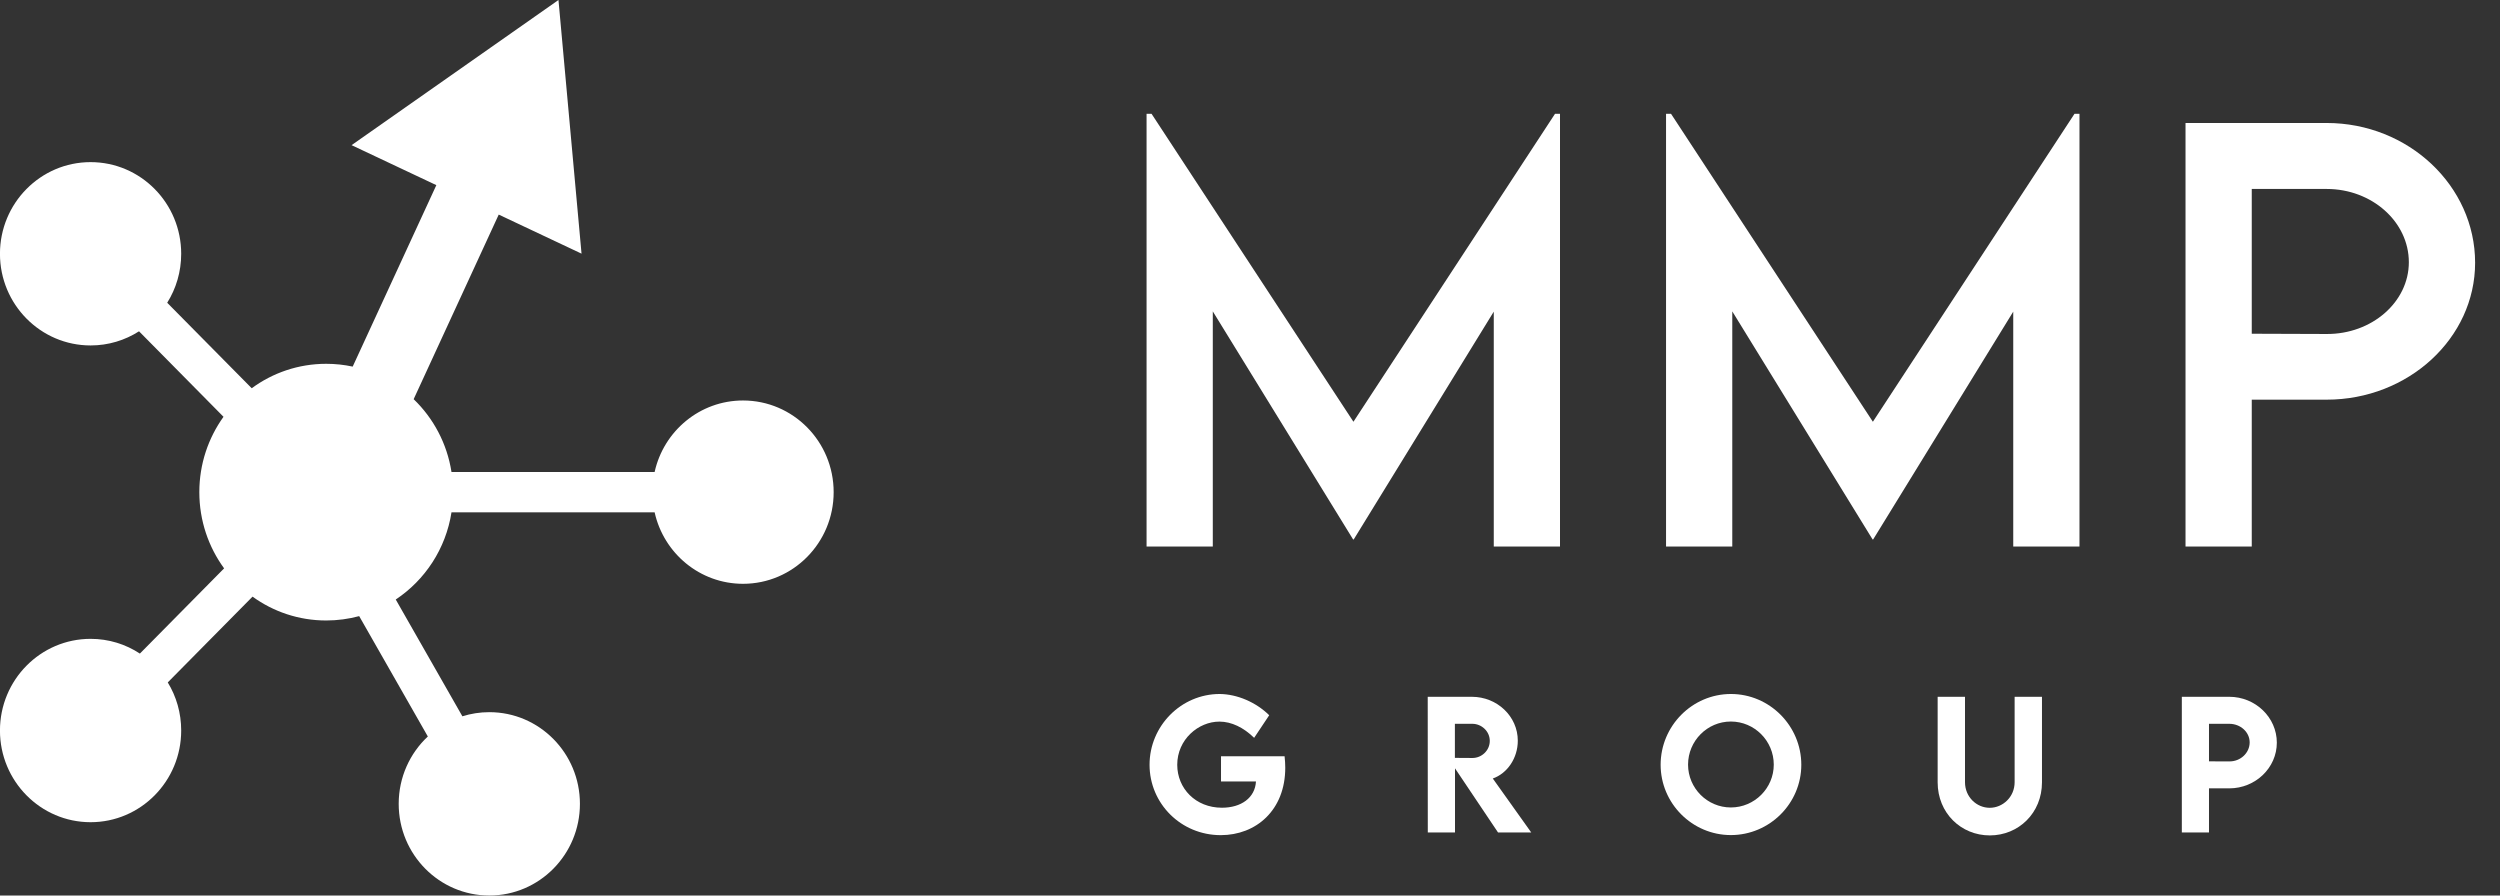 <?xml version="1.0" encoding="UTF-8"?> <svg xmlns="http://www.w3.org/2000/svg" width="67" height="24" viewBox="0 0 67 24" fill="none"><rect x="0" y="0" width="67" height="24" fill="#333333" stroke="none"/><path d="M58.572 14.648H60.347V10.711H62.354C64.543 10.711 66.333 9.063 66.333 7.042C66.333 4.979 64.543 3.296 62.354 3.296H58.572V14.648ZM62.354 8.951L60.347 8.944V5.064H62.354C63.568 5.064 64.557 5.944 64.557 7.028C64.557 8.092 63.568 8.958 62.354 8.951Z" fill="white"></path><path d="M55.597 3.049L50.193 11.303L44.783 3.049H44.65V14.648H46.425V8.345L50.186 14.458H50.2L53.955 8.352V14.648H55.73V3.049H55.597Z" fill="white"></path><path d="M41.675 3.049L36.272 11.303L30.861 3.049H30.728V14.648H32.503V8.345L36.264 14.458H36.279L40.033 8.352V14.648H41.808V3.049H41.675Z" fill="white"></path><path d="M58.473 22.31H59.201V21.128H59.745C60.446 21.128 61.019 20.578 61.019 19.903C61.019 19.227 60.446 18.674 59.745 18.674H58.473V22.31ZM59.745 20.406L59.201 20.404V19.398H59.745C60.046 19.398 60.291 19.621 60.291 19.896C60.291 20.178 60.046 20.409 59.745 20.406Z" fill="white"></path><path d="M53.327 22.389C54.098 22.389 54.725 21.789 54.725 20.966V18.674H53.992V20.963C53.992 21.358 53.675 21.649 53.325 21.649C52.974 21.649 52.662 21.36 52.662 20.963V18.674H51.929V20.966C51.929 21.789 52.556 22.389 53.327 22.389Z" fill="white"></path><path d="M46.387 22.38C47.425 22.38 48.275 21.532 48.275 20.496C48.275 19.452 47.425 18.599 46.389 18.599C45.353 18.599 44.505 19.452 44.505 20.496C44.505 21.532 45.353 22.38 46.387 22.38ZM46.387 21.64C45.755 21.64 45.24 21.123 45.24 20.492C45.24 19.856 45.755 19.337 46.387 19.337C47.02 19.337 47.537 19.856 47.537 20.492C47.537 21.123 47.02 21.64 46.387 21.64Z" fill="white"></path><path d="M41.037 22.31L40.007 20.864C40.396 20.727 40.677 20.318 40.677 19.851C40.677 19.197 40.122 18.674 39.445 18.674H38.263L38.265 22.31H38.994V20.591L40.147 22.31H41.037ZM38.991 19.398H39.459C39.704 19.398 39.926 19.596 39.926 19.856C39.926 20.115 39.706 20.316 39.459 20.314L38.991 20.311V19.398Z" fill="white"></path><path d="M34.427 20.268H32.723V20.943H33.66C33.636 21.38 33.265 21.647 32.748 21.647C32.04 21.647 31.55 21.128 31.55 20.496C31.55 19.817 32.118 19.339 32.68 19.339C33.004 19.339 33.328 19.497 33.611 19.774L34.015 19.168C33.66 18.82 33.159 18.604 32.689 18.599C31.653 18.599 30.808 19.456 30.808 20.496C30.808 21.534 31.649 22.382 32.716 22.382C33.66 22.382 34.445 21.716 34.445 20.575C34.445 20.476 34.438 20.374 34.427 20.268Z" fill="white"></path><path d="M-0.001 6.802C-0.001 8.158 1.087 9.258 2.428 9.258C2.905 9.258 3.35 9.119 3.726 8.879L5.99 11.17C5.583 11.737 5.342 12.435 5.342 13.19C5.342 13.954 5.589 14.661 6.006 15.232L3.749 17.516C3.369 17.266 2.915 17.121 2.428 17.121C1.087 17.121 -0.001 18.221 -0.001 19.578C-0.001 20.934 1.087 22.035 2.428 22.035C3.769 22.035 4.856 20.934 4.856 19.578C4.856 19.105 4.725 18.663 4.496 18.289L6.768 15.99C7.325 16.393 8.006 16.629 8.742 16.629C9.048 16.629 9.344 16.588 9.626 16.512L11.466 19.738C10.986 20.186 10.685 20.829 10.685 21.543C10.685 22.9 11.772 24 13.114 24C14.455 24 15.542 22.9 15.542 21.543C15.542 20.186 14.455 19.086 13.114 19.086C12.862 19.086 12.62 19.125 12.392 19.197L10.606 16.067C11.39 15.546 11.948 14.707 12.1 13.73H17.544C17.787 14.827 18.756 15.646 19.913 15.646C21.255 15.646 22.342 14.546 22.342 13.19C22.342 11.833 21.255 10.733 19.913 10.733C18.756 10.733 17.787 11.552 17.544 12.649H12.1C11.981 11.886 11.615 11.207 11.086 10.698L13.366 5.751L15.585 6.798L14.967 0L9.422 3.89L11.694 4.962L9.452 9.825C9.223 9.776 8.986 9.75 8.742 9.75C7.996 9.75 7.306 9.993 6.746 10.405L4.481 8.114C4.719 7.735 4.856 7.284 4.856 6.802C4.856 5.445 3.769 4.345 2.428 4.345C1.087 4.345 -0.001 5.445 -0.001 6.802Z" fill="white"></path></svg> 